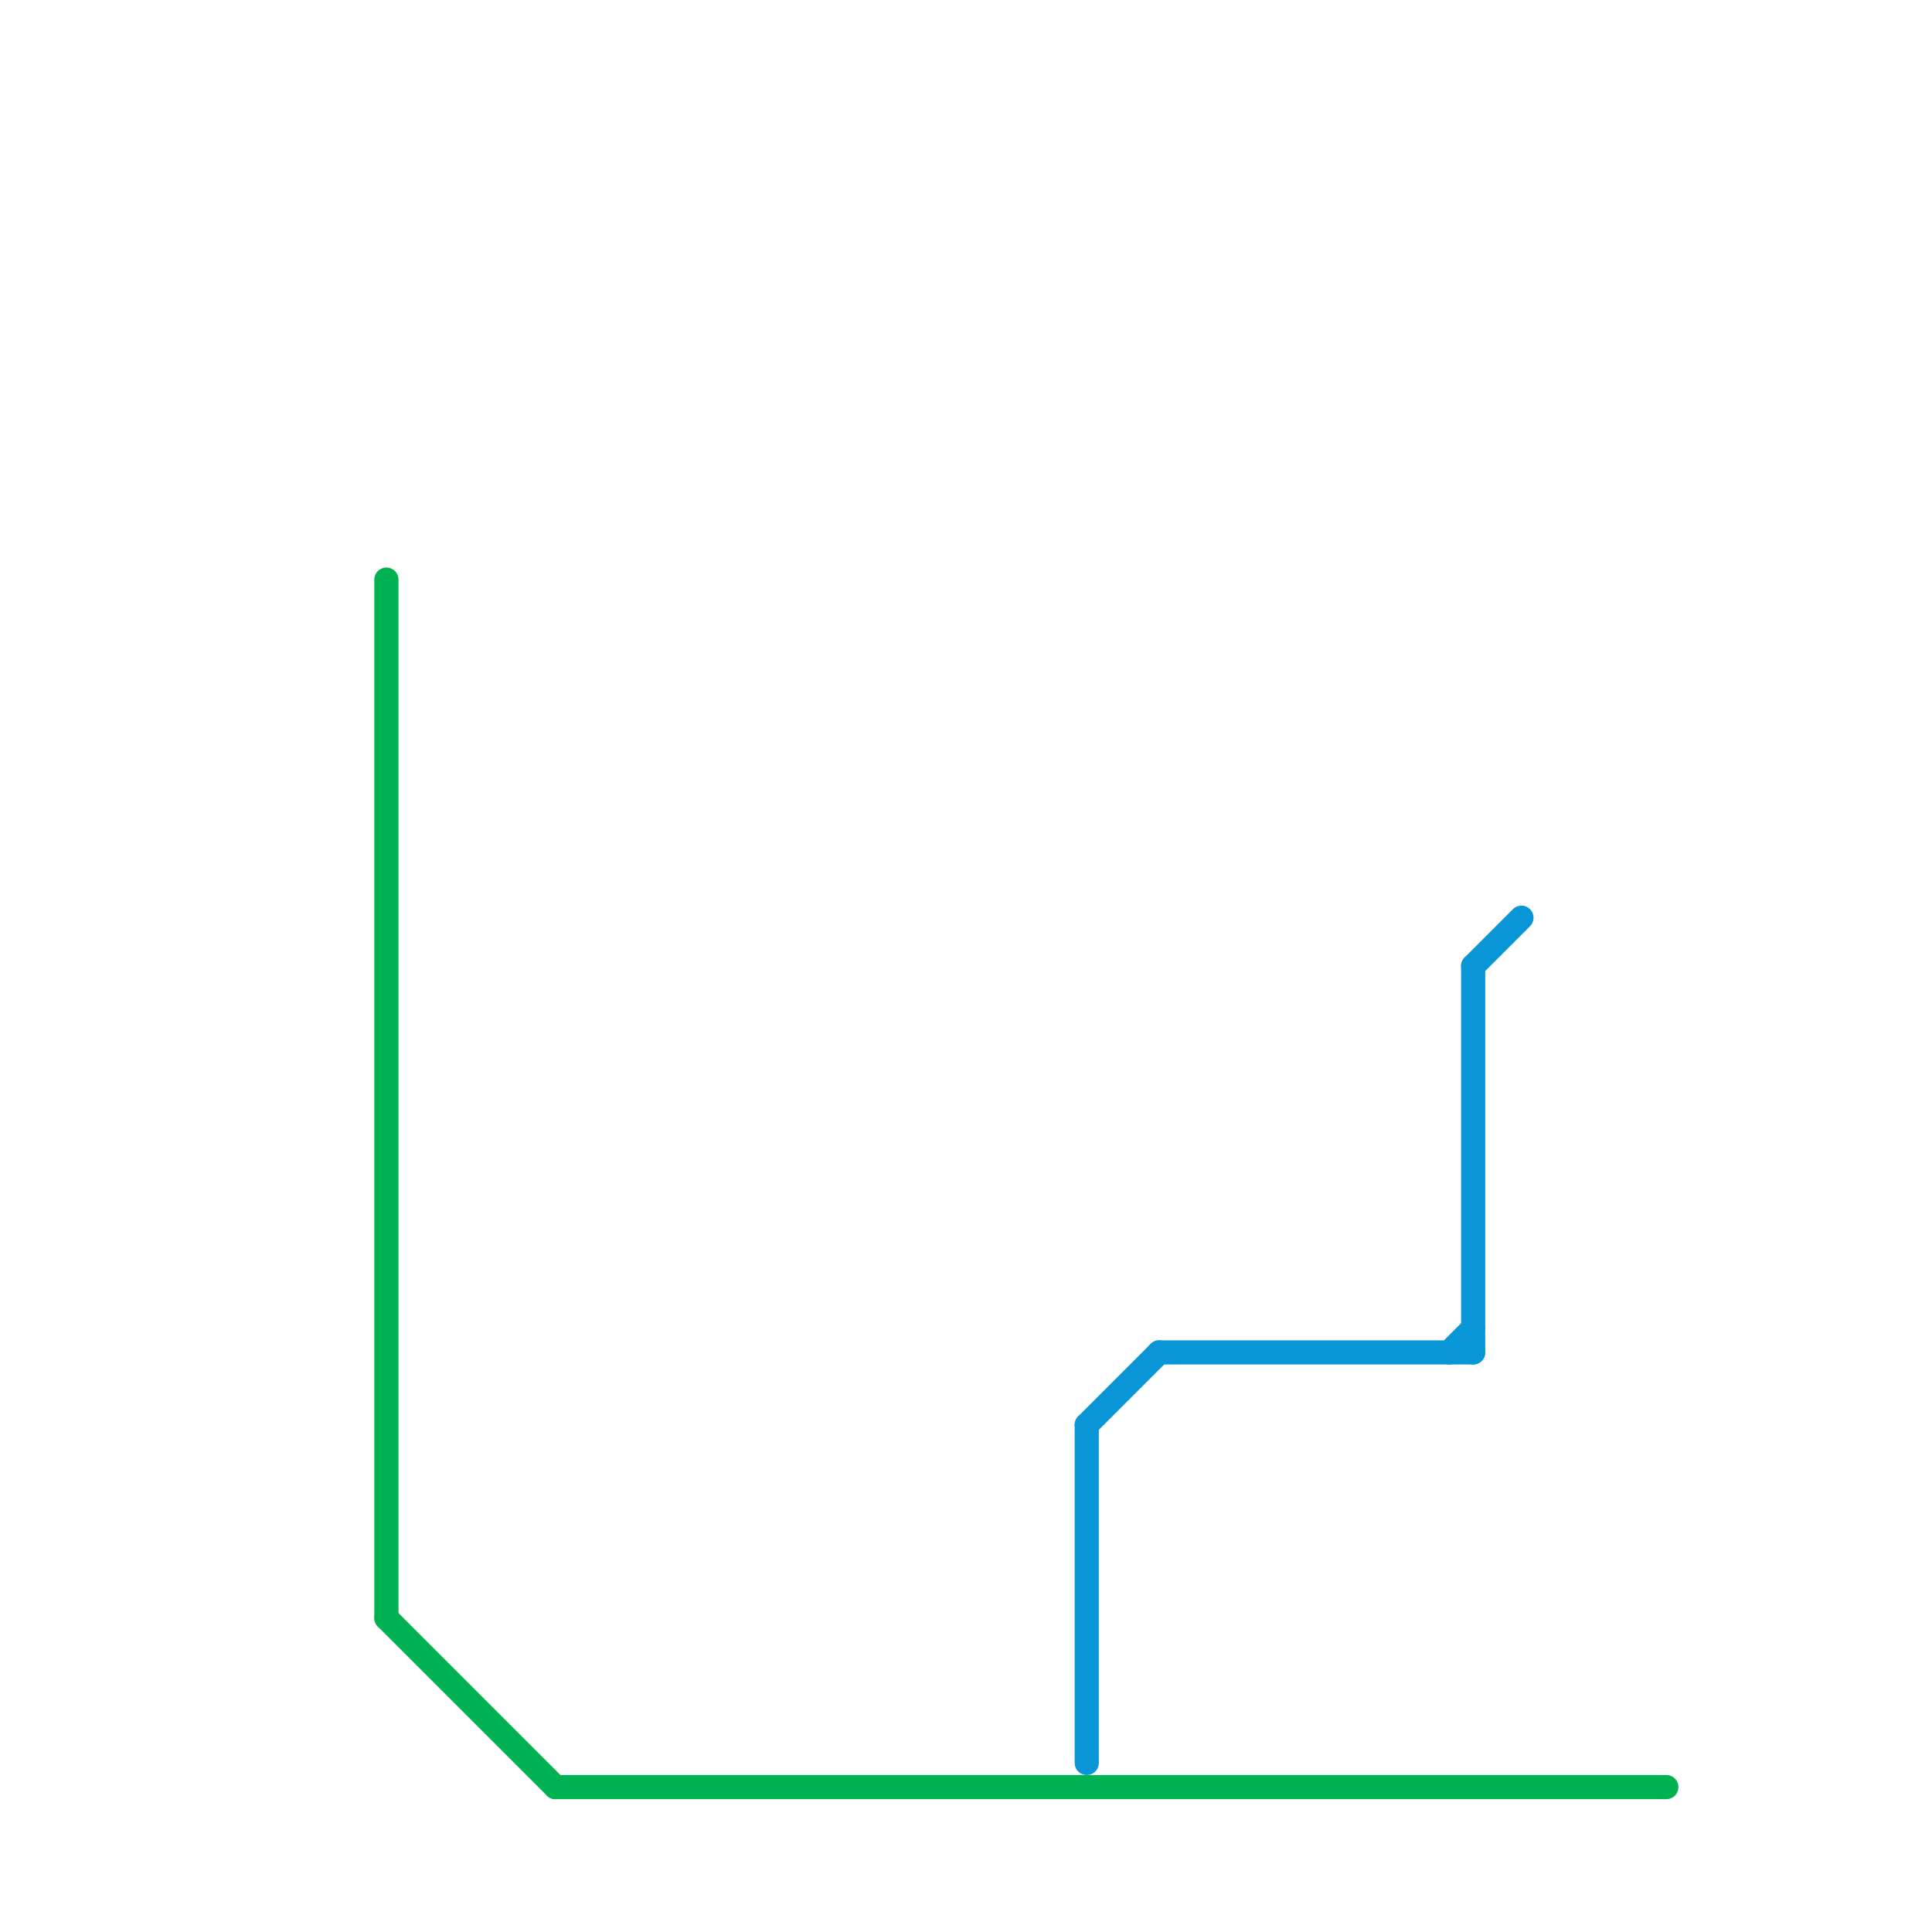 
<svg version="1.1" xmlns="http://www.w3.org/2000/svg" viewBox="0 0 80 80">
<style>line { stroke-width: 1; fill: none; stroke-linecap: round; stroke-linejoin: round; } .c0 { stroke: #00b251 } .c1 { stroke: #0896d7 }</style><line class="c0" x1="16" y1="24" x2="16" y2="67"/><line class="c0" x1="16" y1="67" x2="23" y2="74"/><line class="c0" x1="23" y1="74" x2="69" y2="74"/><line class="c1" x1="61" y1="40" x2="63" y2="38"/><line class="c1" x1="60" y1="56" x2="61" y2="55"/><line class="c1" x1="61" y1="40" x2="61" y2="56"/><line class="c1" x1="45" y1="59" x2="45" y2="73"/><line class="c1" x1="48" y1="56" x2="61" y2="56"/><line class="c1" x1="45" y1="59" x2="48" y2="56"/>
</svg>
